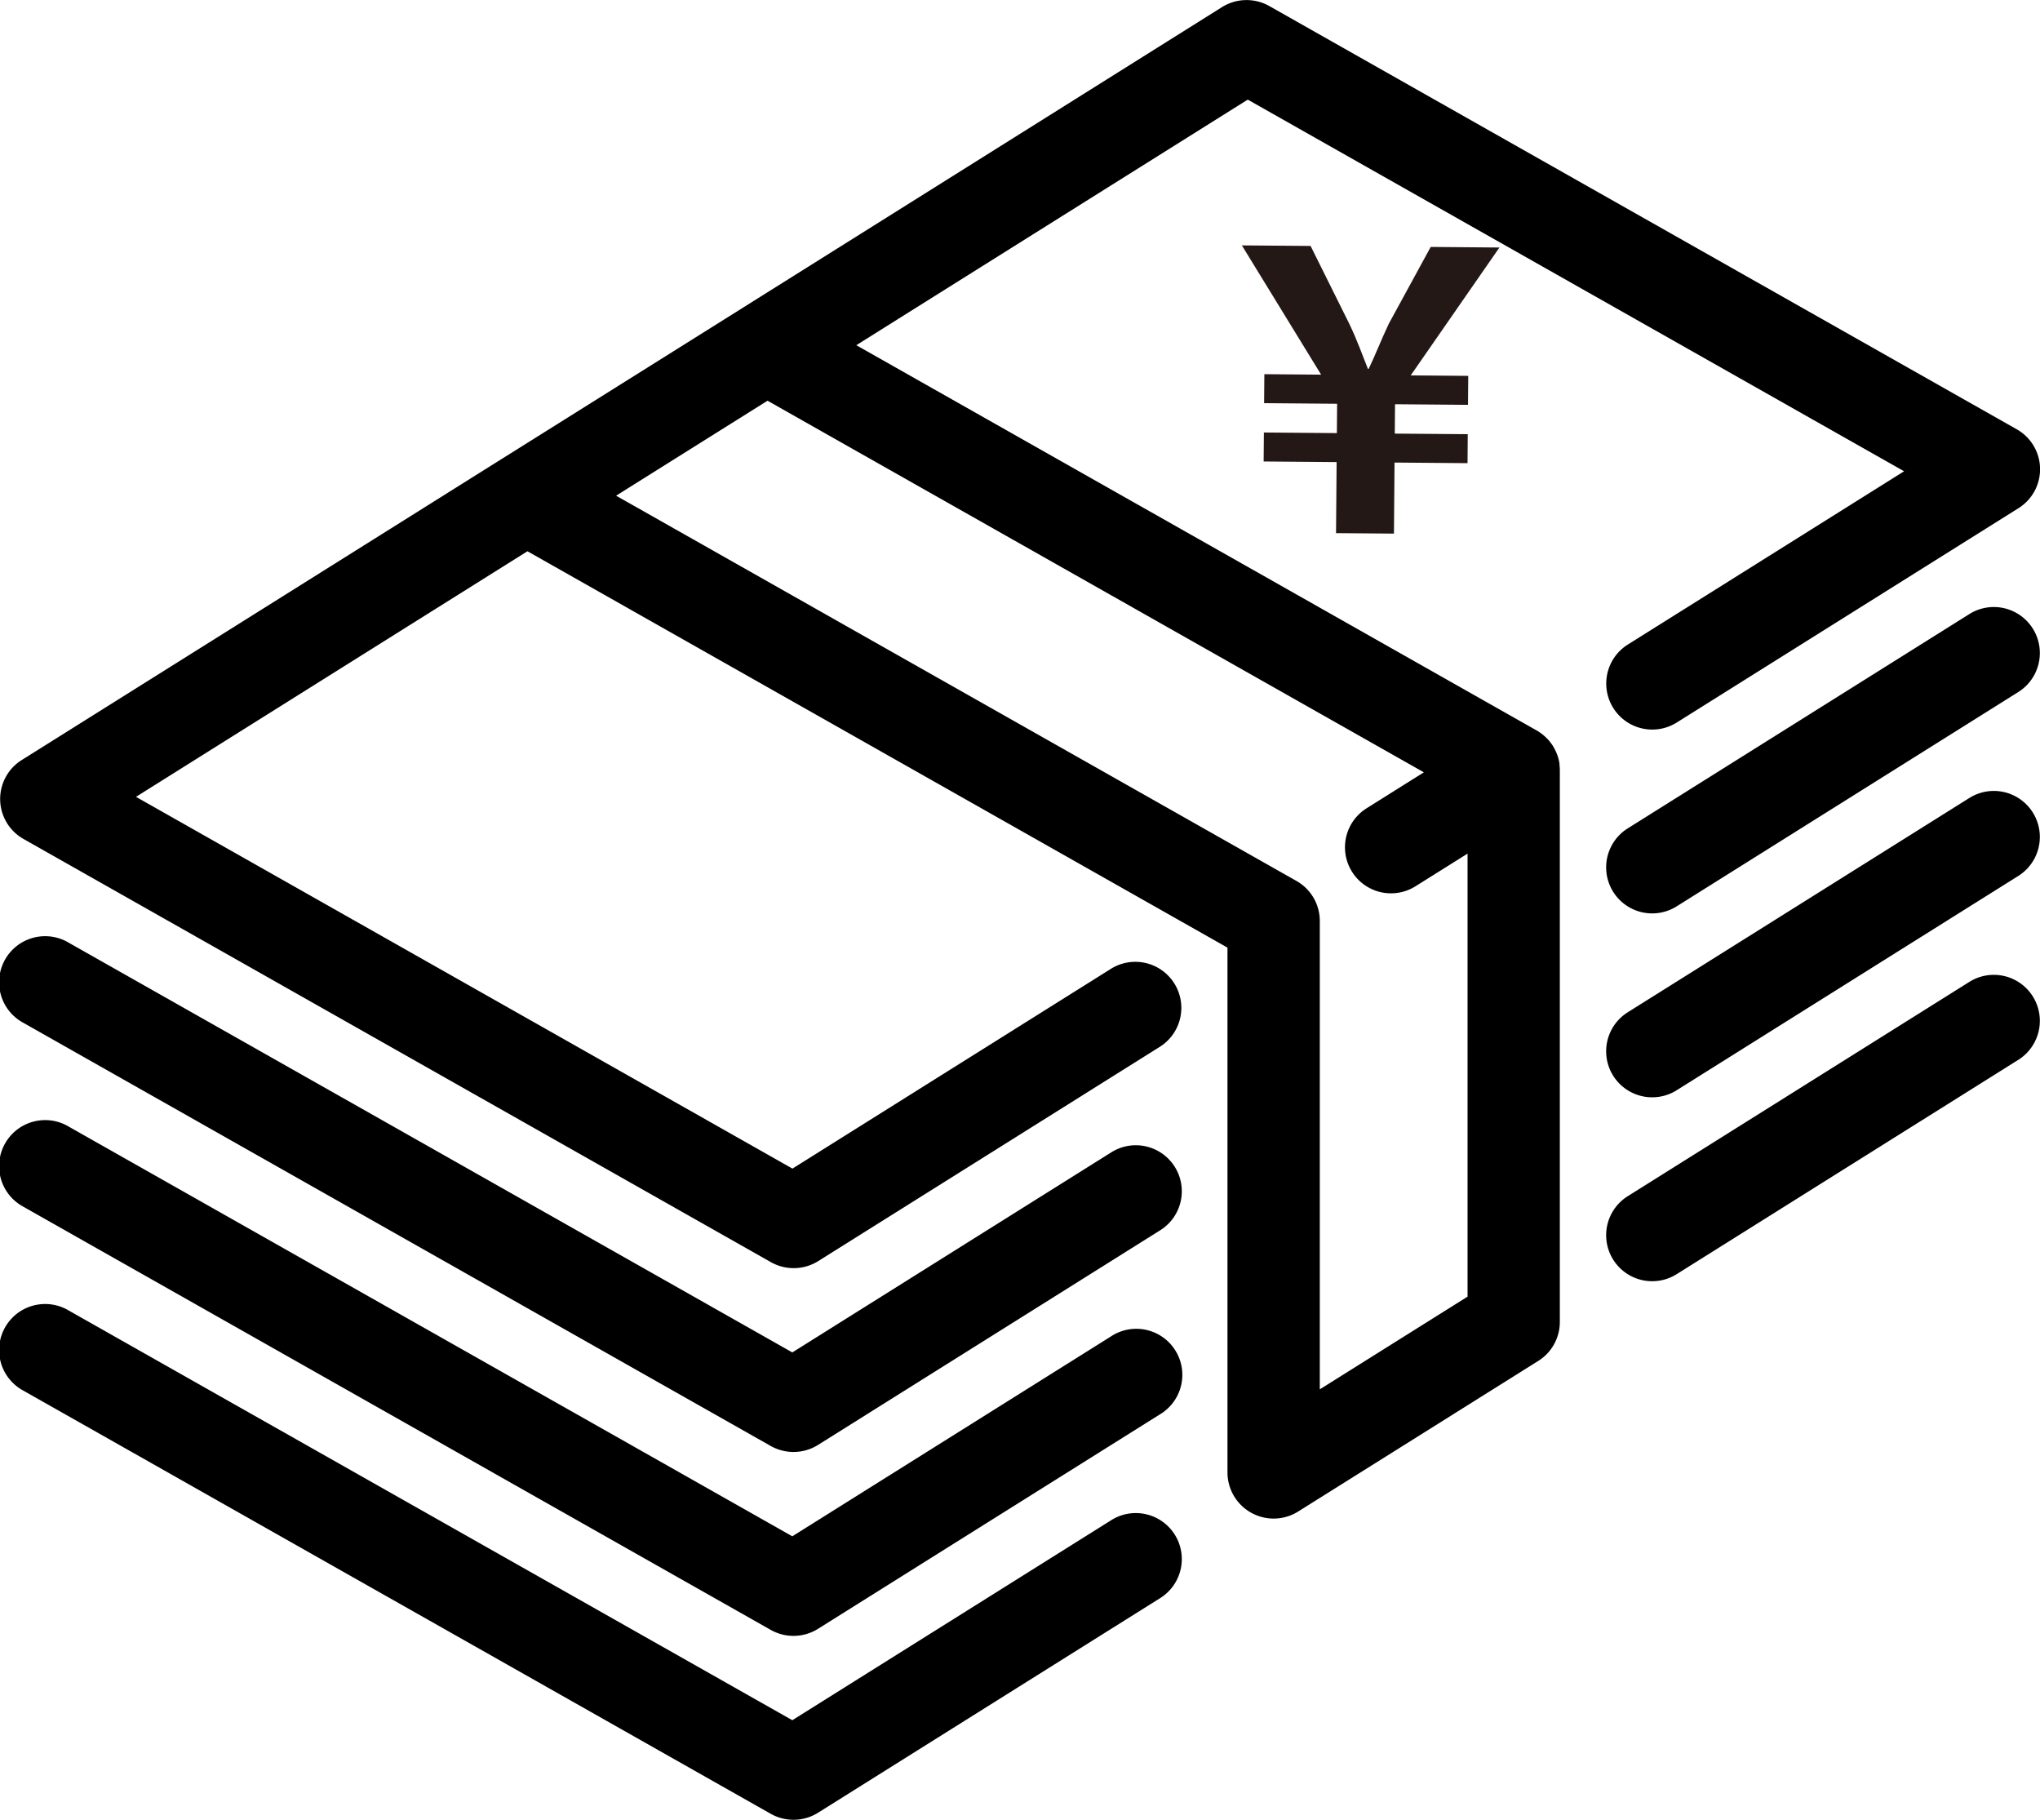 <svg height="66" viewBox="0 0 74 66" width="74" xmlns="http://www.w3.org/2000/svg"><g fill-rule="evenodd" transform="translate(-250 -591)"><path d="m306.57 618.743c0-.014 0-.028 0-.041a1.377 1.377 0 0 0 -.041-.2 1.542 1.542 0 0 0 -.064-.184c-.007-.017-.014-.034-.022-.051-.019-.044-.041-.087-.064-.129l-.032-.055c0-.01-.01-.02-.016-.03-.025-.039-.052-.076-.08-.113 0-.007-.009-.014-.014-.02a1.408 1.408 0 0 0 -.135-.152l-.027-.026a1.7 1.7 0 0 0 -.129-.112l-.034-.026a1.668 1.668 0 0 0 -.185-.12l-24.665-13.964 14.2-8.907 23.808 13.479-10.027 6.288a1.669 1.669 0 1 0 1.784 2.822l12.394-7.772a1.665 1.665 0 0 0 -.065-2.861l-27.111-15.349a1.68 1.68 0 0 0 -1.719.039l-17.4 10.915-.011.007-8.7 5.455-.012.007-17.416 10.923a1.665 1.665 0 0 0 .065 2.861l27.111 15.348a1.68 1.68 0 0 0 1.719-.038l12.393-7.773a1.669 1.669 0 1 0 -1.784-2.822l-11.545 7.241-23.813-13.483 14.2-8.907 25.393 14.376v19.039a1.675 1.675 0 0 0 2.566 1.411l8.708-5.461a1.665 1.665 0 0 0 .782-1.411v-20.01c0-.01 0-.019 0-.029-.002-.054-.006-.108-.012-.165zm-8.695 22.646v-16.989a1.666 1.666 0 0 0 -.847-1.45l-24.679-13.972 5.493-3.445 23.808 13.478-2.084 1.308a1.669 1.669 0 0 0 1.784 2.822l1.885-1.182v16.068zm23.558-28.115-12.393 7.773a1.669 1.669 0 0 0 1.784 2.822l12.393-7.773a1.669 1.669 0 1 0 -1.784-2.822zm-31.147 19.535-11.545 7.241-26.241-14.856a1.67 1.67 0 1 0 -1.655 2.9l27.111 15.348a1.68 1.68 0 0 0 1.719-.038l12.393-7.773a1.669 1.669 0 1 0 -1.782-2.822zm31.147-12.865-12.393 7.773a1.669 1.669 0 0 0 1.784 2.822l12.393-7.773a1.669 1.669 0 1 0 -1.784-2.822zm-31.147 19.534-11.545 7.241-26.241-14.855a1.67 1.67 0 1 0 -1.655 2.9l27.111 15.348a1.677 1.677 0 0 0 1.719-.039l12.395-7.773a1.67 1.67 0 1 0 -1.784-2.822zm31.147-12.864-12.393 7.773a1.669 1.669 0 0 0 1.784 2.822l12.393-7.773a1.669 1.669 0 1 0 -1.784-2.822zm-31.147 19.535-11.545 7.24-26.241-14.855a1.67 1.67 0 1 0 -1.655 2.9l27.111 15.348a1.68 1.68 0 0 0 1.719-.038l12.393-7.773a1.669 1.669 0 1 0 -1.782-2.822z"/><path d="m300.565 610.353.021-2.577 2.648.022.008-1.051-2.647-.021.009-1.065 2.647.022.009-1.051-2.087-.017 3.218-4.638-2.493-.021-1.522 2.789c-.271.573-.486 1.131-.728 1.633h-.028c-.22-.548-.384-1.026-.673-1.63l-1.406-2.828-2.493-.02 2.875 4.688-2.059-.017-.009 1.051 2.648.022-.009 1.064-2.647-.022-.009 1.051 2.647.022-.021 2.577z" fill="#231815"/></g></svg>